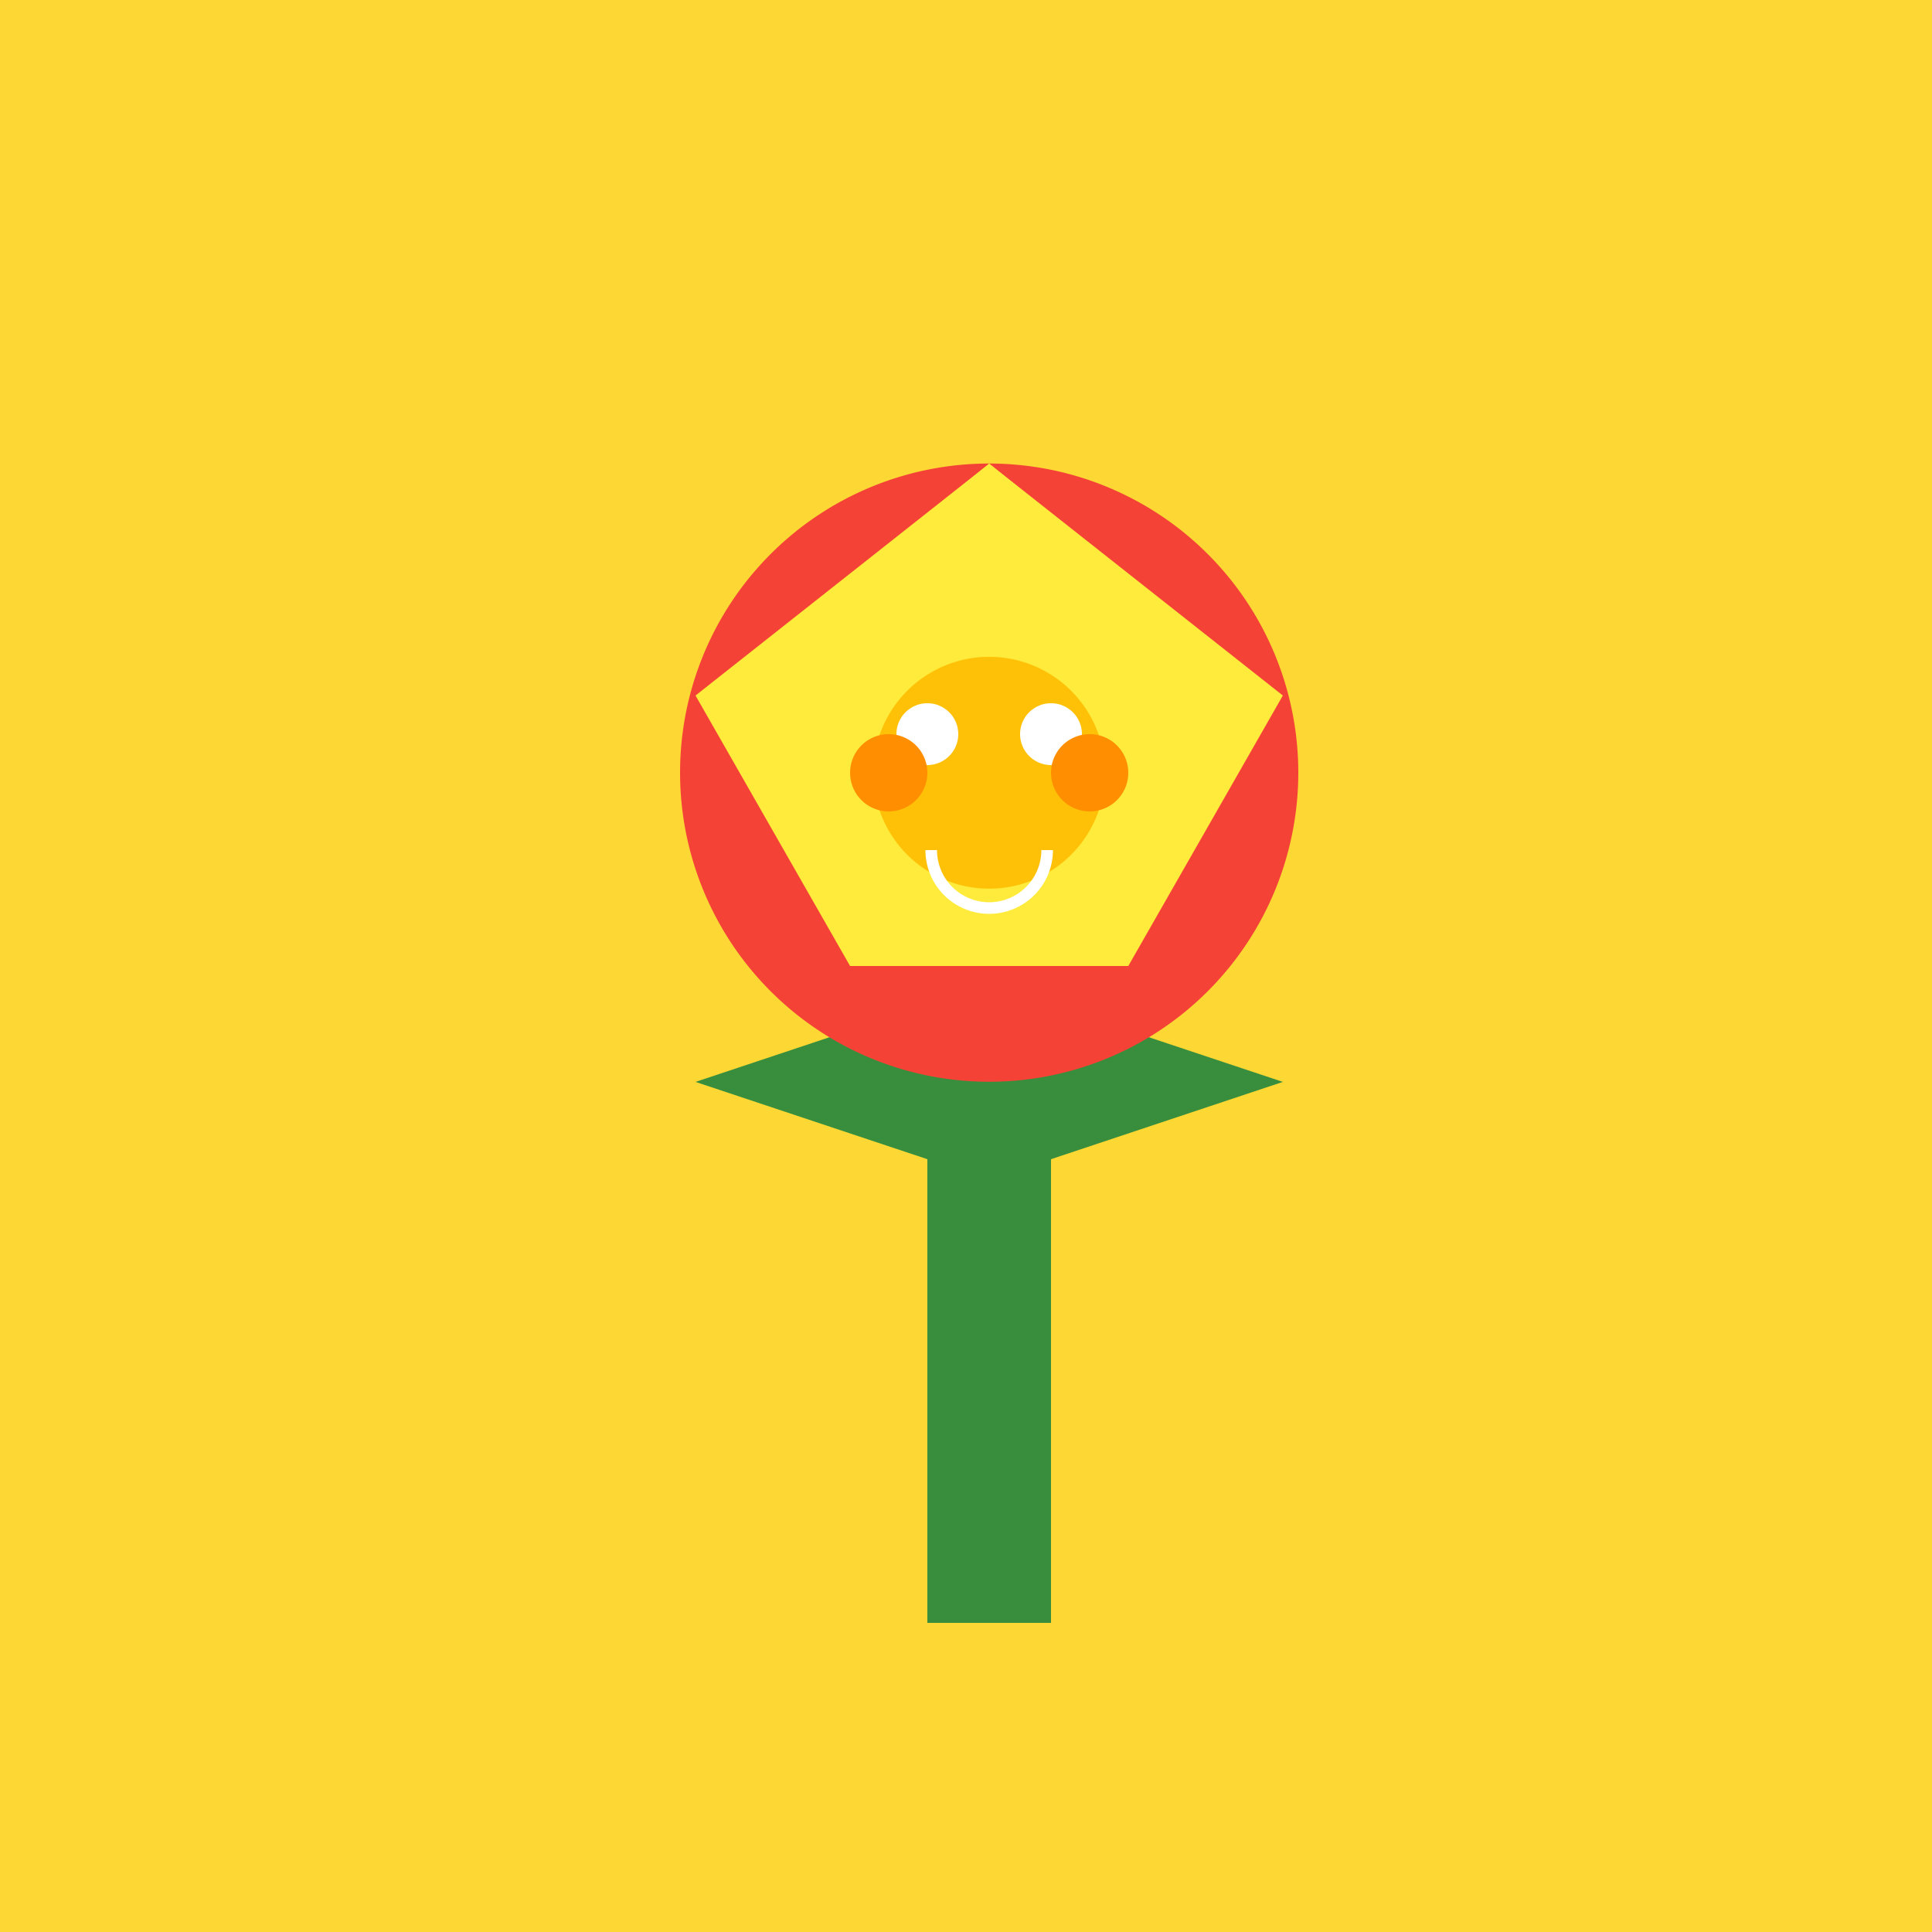 <!--

Generated by DrawGPT.
Free, open source, AI generated images in SVG, PNG, and HTML Canvas format.
https://drawgpt.ai

Created: 2023-11-06T19:00:31.888Z
Link: https://drawgpt.ai/prompt/117748/

-->
<svg xmlns="http://www.w3.org/2000/svg" xmlns:xlink="http://www.w3.org/1999/xlink" width="500" height="500"><defs/><g><rect fill="#FDD835" stroke="none" x="0" y="0" width="512" height="512"/><rect fill="#388E3C" stroke="none" x="240" y="200" width="32" height="220"/><path fill="#388E3C" stroke="none" paint-order="stroke fill markers" d=" M 240 300 L 180 280 L 240 260 Z"/><path fill="#388E3C" stroke="none" paint-order="stroke fill markers" d=" M 272 300 L 332 280 L 272 260 Z"/><path fill="#F44336" stroke="none" paint-order="stroke fill markers" d=" M 336 200 A 80 80 0 1 1 336 199.92 Z"/><path fill="#FFEB3B" stroke="none" paint-order="stroke fill markers" d=" M 256 120 L 330 180 L 290 250 L 220 250 L 180 180 Z"/><path fill="#FFEB3B" stroke="none" paint-order="stroke fill markers" d=" M 256 120 L 182 180 L 222 250 L 292 250 L 332 180 Z"/><path fill="#FFC107" stroke="none" paint-order="stroke fill markers" d=" M 286 200 A 30 30 0 1 1 286 199.97 Z"/><path fill="#FFFFFF" stroke="none" paint-order="stroke fill markers" d=" M 248 190 A 8 8 0 1 1 248 189.992 Z"/><path fill="#FFFFFF" stroke="none" paint-order="stroke fill markers" d=" M 280 190 A 8 8 0 1 1 280 189.992 Z"/><path fill="none" stroke="#FFFFFF" paint-order="fill stroke markers" d=" M 271 220 A 15 15 0 0 1 241 220" stroke-miterlimit="10" stroke-width="3" stroke-dasharray=""/><path fill="#FF8F00" stroke="none" paint-order="stroke fill markers" d=" M 240 200 A 10 10 0 1 1 240 199.99 Z"/><path fill="#FF8F00" stroke="none" paint-order="stroke fill markers" d=" M 292 200 A 10 10 0 1 1 292 199.99 Z"/></g></svg>